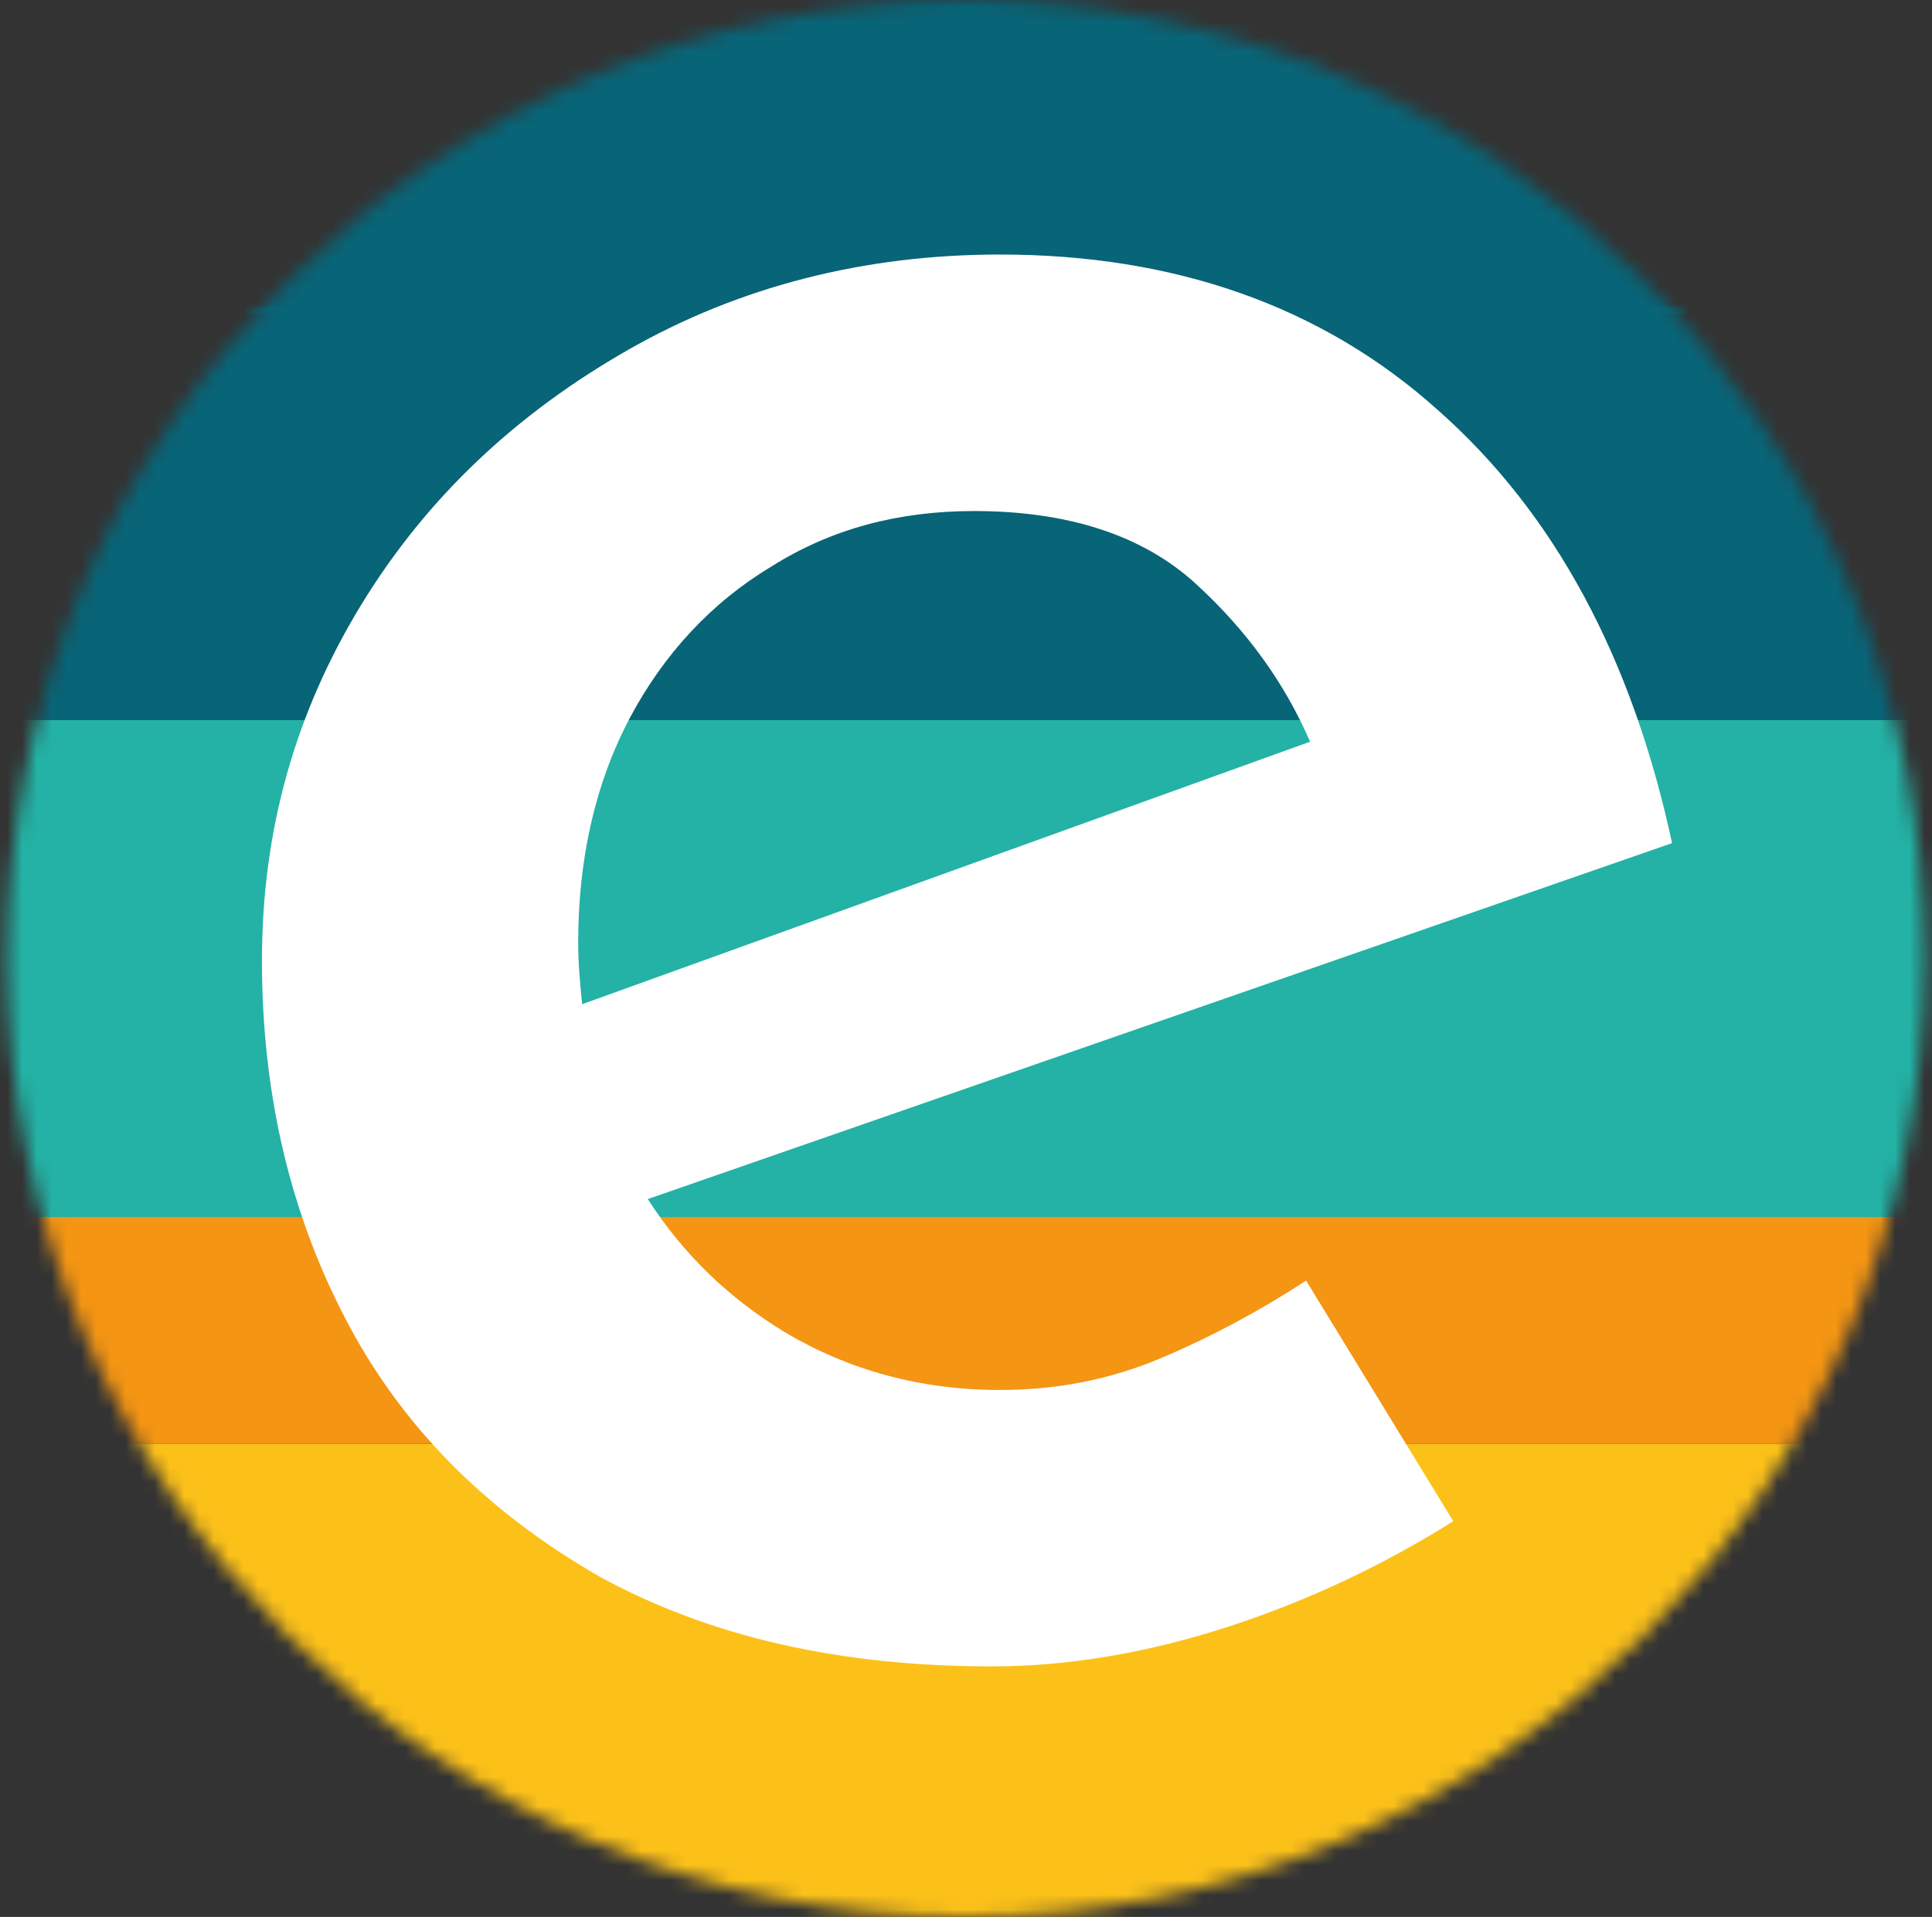 <svg width="131" height="130" viewBox="0 0 131 130" fill="none" xmlns="http://www.w3.org/2000/svg">
<rect x="0" y="0" width="131" height="130" fill="#333333" stroke="none"/>
<mask id="mask0_93_32" style="mask-type:luminance" maskUnits="userSpaceOnUse" x="0" y="0" width="131" height="130">
<path d="M65.5 0C29.629 0 0.5 29.129 0.5 65C0.5 100.871 29.629 130 65.5 130C101.371 130 130.5 100.871 130.5 65C130.5 29.129 101.506 0 65.5 0Z" fill="white"/>
</mask>
<g mask="url(#mask0_93_32)">
<path d="M153.425 97.904H-29.977V131.348H153.425V97.904Z" fill="#FCC119"/>
</g>
<mask id="mask1_93_32" style="mask-type:luminance" maskUnits="userSpaceOnUse" x="0" y="0" width="131" height="130">
<path d="M65.5 0C29.629 0 0.5 29.129 0.5 65C0.5 100.871 29.629 130 65.5 130C101.371 130 130.5 100.871 130.5 65C130.5 29.129 101.506 0 65.5 0Z" fill="white"/>
</mask>
<g mask="url(#mask1_93_32)">
<path d="M153.425 82.531H-29.977V97.905H153.425V82.531Z" fill="#F49513"/>
</g>
<mask id="mask2_93_32" style="mask-type:luminance" maskUnits="userSpaceOnUse" x="0" y="0" width="131" height="130">
<path d="M65.5 0C29.629 0 0.5 29.129 0.5 65C0.5 100.871 29.629 130 65.5 130C101.371 130 130.5 100.871 130.5 65C130.5 29.129 101.506 0 65.5 0Z" fill="white"/>
</mask>
<g mask="url(#mask2_93_32)">
<path d="M153.425 48.817H-29.977V82.531H153.425V48.817Z" fill="#23B2A5"/>
</g>
<mask id="mask3_93_32" style="mask-type:luminance" maskUnits="userSpaceOnUse" x="0" y="0" width="131" height="130">
<path d="M65.5 0C29.629 0 0.5 29.129 0.5 65C0.5 100.871 29.629 130 65.5 130C101.371 130 130.5 100.871 130.5 65C130.5 29.129 101.506 0 65.5 0Z" fill="white"/>
</mask>
<g mask="url(#mask3_93_32)">
<path d="M153.425 20.769H-29.977V48.818H153.425V20.769Z" fill="#086477"/>
</g>
<mask id="mask4_93_32" style="mask-type:luminance" maskUnits="userSpaceOnUse" x="0" y="0" width="131" height="130">
<path d="M65.5 0C29.629 0 0.5 29.129 0.5 65C0.5 100.871 29.629 130 65.5 130C101.371 130 130.5 100.871 130.5 65C130.5 29.129 101.506 0 65.5 0Z" fill="white"/>
</mask>
<g mask="url(#mask4_93_32)">
<path d="M153.425 -0.944H-29.977V21.307H153.425V-0.944Z" fill="#086477"/>
</g>
<path d="M42.71 48.682C45.002 44.367 48.239 40.86 52.285 38.433C56.33 35.871 60.915 34.657 66.04 34.657C72.378 34.657 77.502 36.275 81.144 39.647C84.515 42.748 87.077 46.255 88.83 50.3L39.473 68.101C39.339 66.752 39.204 65.404 39.204 63.92C39.204 58.122 40.417 52.997 42.71 48.682ZM78.716 92.105C75.21 93.588 71.569 94.263 67.793 94.263C62.399 94.263 57.544 92.914 53.228 90.352C49.453 88.059 46.351 85.093 43.923 81.317L113.374 57.178C110.677 44.636 105.417 34.792 97.461 27.779C89.639 20.767 79.66 17.261 67.793 17.261C58.623 17.261 50.127 19.418 42.575 23.734C35.023 28.049 28.955 33.713 24.505 40.995C20.054 48.277 17.762 56.234 17.762 65.134C17.762 74.439 19.785 82.665 23.695 89.948C27.606 97.23 33.405 102.759 40.687 106.939C48.104 110.985 56.87 113.008 67.253 113.008C72.513 113.008 77.907 112.064 83.301 110.311C88.695 108.557 93.82 106.13 98.54 103.163L88.561 86.846C85.459 88.869 82.222 90.622 78.716 92.105Z" fill="white"/>
</svg>
